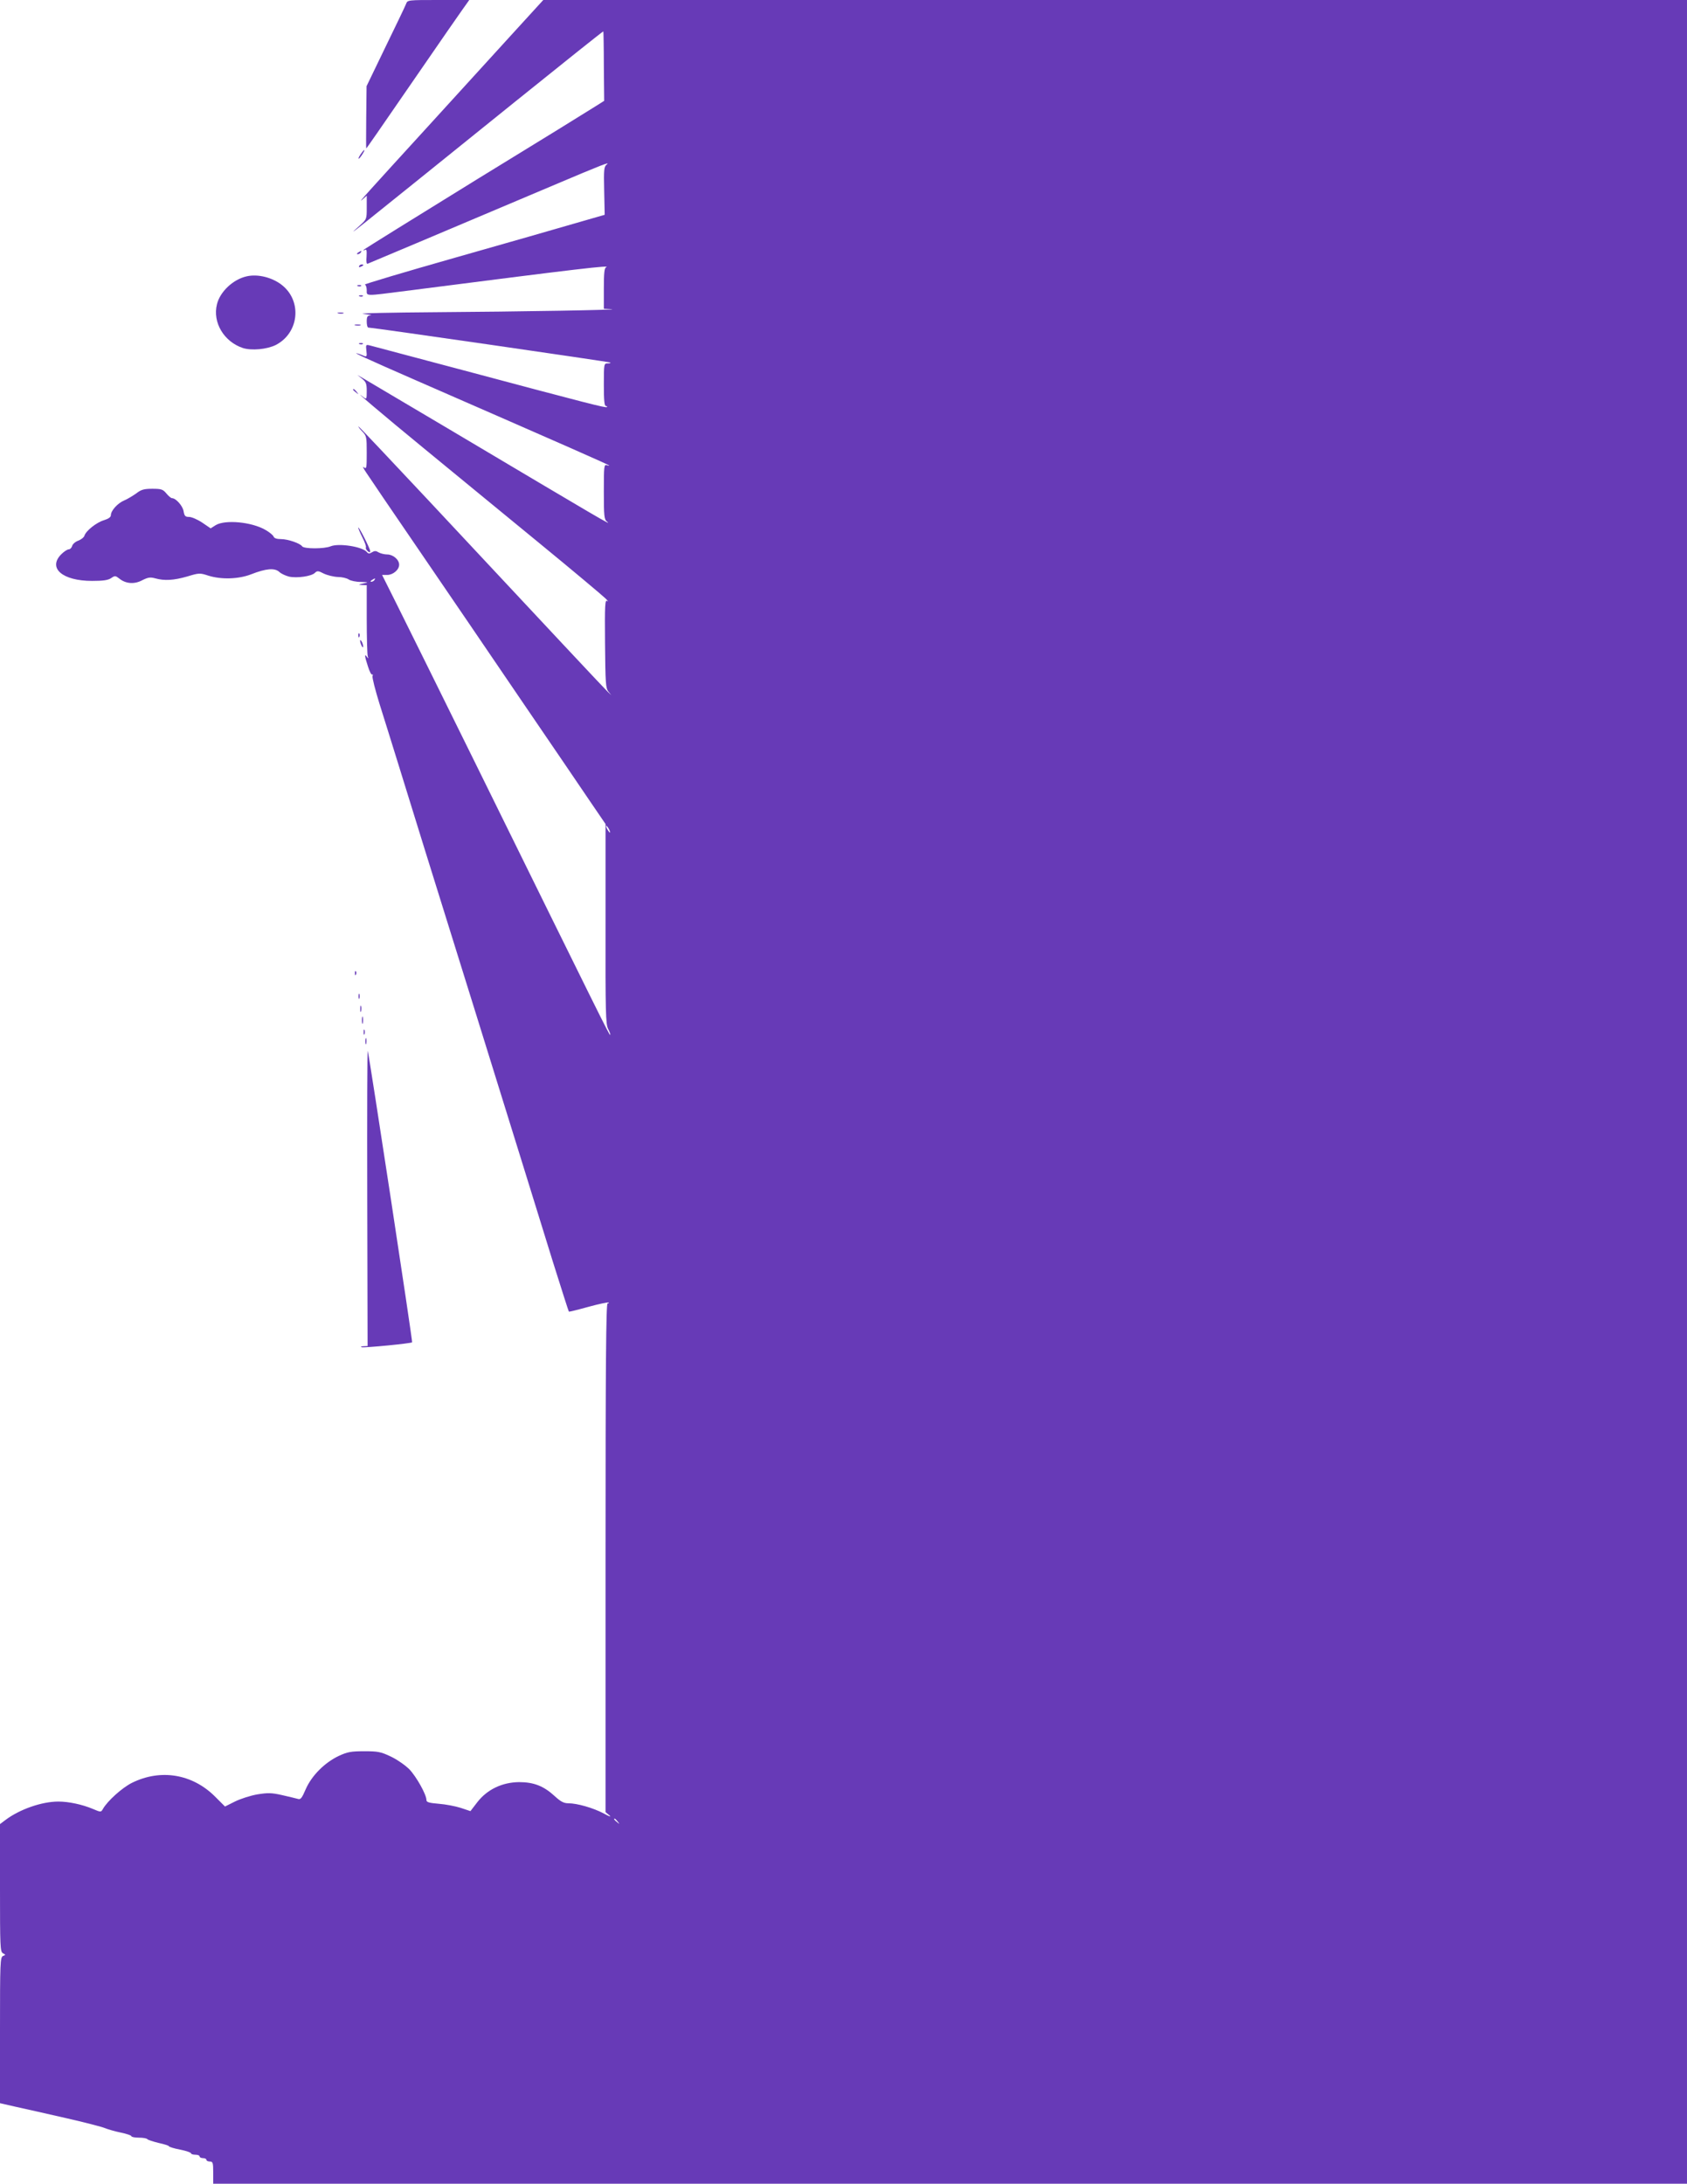 <?xml version="1.0" standalone="no"?>
<!DOCTYPE svg PUBLIC "-//W3C//DTD SVG 20010904//EN"
 "http://www.w3.org/TR/2001/REC-SVG-20010904/DTD/svg10.dtd">
<svg version="1.0" xmlns="http://www.w3.org/2000/svg"
 width="989pt" height="1280pt" viewBox="0 0 989 1280"
 preserveAspectRatio="xMidYMid meet">
<g transform="translate(0,1280) scale(0.1,-0.1)"
fill="#673ab7" stroke="none">
<path d="M2381 12778 c-5 -13 -59 -126 -121 -253 l-111 -230 -2 -182 c-1 -101
-1 -183 0 -183 2 0 58 81 326 470 104 151 209 303 234 338 l44 62 -181 0
c-178 0 -181 0 -189 -22z"/>
<path d="M2964 12558 c-122 -134 -326 -358 -454 -498 -358 -392 -417 -457
-387 -431 l27 24 0 -69 c0 -69 0 -69 -42 -107 -86 -78 -99 -88 912 727 283
228 516 414 517 412 1 -1 3 -93 3 -205 l2 -202 -49 -31 c-26 -17 -340 -211
-698 -430 -357 -220 -654 -405 -660 -410 -7 -8 -6 -9 4 -3 10 6 12 -2 10 -39
-3 -28 0 -45 6 -42 9 3 437 184 1085 458 295 125 340 142 317 124 -16 -13 -18
-29 -15 -154 l3 -141 -170 -49 c-93 -27 -412 -119 -709 -203 -296 -84 -533
-155 -527 -157 6 -2 11 -17 11 -33 0 -36 -13 -35 231 -4 1021 131 1207 153
1172 138 -10 -3 -13 -38 -13 -124 l0 -119 43 -2 c87 -4 -556 -15 -1028 -18
-269 -2 -461 -6 -425 -10 36 -4 55 -7 43 -8 -19 -2 -23 -8 -23 -37 0 -19 4
-35 9 -35 25 0 1415 -201 1419 -205 3 -3 -4 -5 -16 -5 -21 0 -22 -3 -22 -125
0 -89 3 -125 12 -125 6 0 9 -3 6 -6 -7 -6 -101 18 -843 216 -286 76 -532 141
-546 145 -24 6 -25 5 -21 -31 4 -31 2 -36 -12 -31 -9 4 -24 10 -33 13 -56 18
46 -29 337 -156 893 -390 1125 -492 1130 -498 3 -3 -3 -2 -12 1 -17 6 -18 -6
-18 -155 0 -141 2 -163 18 -175 35 -29 -23 5 -923 540 -258 153 -486 288 -505
299 l-35 20 28 -22 c23 -19 27 -29 27 -72 0 -48 -1 -50 -18 -37 -85 66 109
-99 353 -299 165 -136 467 -383 670 -550 204 -167 381 -316 395 -330 14 -14
18 -21 10 -15 -13 10 -15 -19 -13 -249 2 -231 4 -263 20 -282 l17 -21 -21 20
c-21 20 -313 332 -1052 1123 -222 237 -406 432 -409 432 -3 0 6 -13 21 -28 26
-27 27 -33 27 -126 0 -91 -1 -97 -17 -85 -9 8 -3 -6 14 -31 16 -25 157 -232
313 -460 156 -228 427 -626 603 -885 176 -258 358 -525 403 -592 l84 -123 0
-585 c-1 -518 1 -588 15 -616 9 -17 15 -33 12 -35 -4 -4 -61 112 -787 1586
-208 421 -416 843 -464 938 l-86 172 30 0 c34 0 70 30 70 60 0 30 -36 60 -70
60 -17 0 -39 6 -50 12 -16 10 -24 10 -39 1 -15 -10 -22 -9 -30 1 -26 32 -164
53 -212 34 -37 -16 -158 -16 -168 0 -11 17 -83 42 -123 42 -25 0 -41 5 -44 15
-4 9 -25 26 -48 39 -81 47 -236 61 -291 28 l-30 -19 -50 34 c-27 18 -62 33
-76 33 -23 0 -28 5 -33 35 -6 31 -45 75 -68 75 -5 0 -20 12 -33 28 -20 24 -30
27 -82 27 -49 0 -66 -5 -94 -27 -20 -14 -51 -33 -70 -41 -39 -16 -79 -60 -79
-87 0 -11 -14 -21 -40 -29 -44 -13 -106 -62 -115 -91 -3 -10 -20 -23 -36 -29
-17 -6 -33 -20 -36 -31 -3 -11 -12 -20 -20 -20 -8 0 -28 -13 -44 -29 -80 -81
7 -156 181 -156 63 0 93 4 111 16 23 16 26 15 48 -2 38 -31 89 -35 135 -10 34
17 47 19 76 11 54 -15 108 -12 188 11 69 21 74 21 123 5 76 -24 178 -21 252 8
87 34 137 38 164 14 11 -11 38 -23 58 -28 46 -10 131 2 151 22 13 13 20 13 52
-4 21 -10 58 -19 82 -20 25 0 54 -7 65 -15 11 -7 42 -14 70 -14 47 -2 48 -2
15 -9 -31 -7 -32 -7 -7 -9 l27 -1 0 -199 c0 -110 3 -208 6 -218 5 -15 4 -15
-5 -3 -15 21 -14 5 6 -56 9 -29 20 -51 25 -48 4 3 5 -1 2 -9 -3 -8 16 -82 41
-163 26 -82 76 -243 112 -359 35 -115 233 -752 440 -1415 206 -663 415 -1335
464 -1495 50 -159 92 -291 94 -293 2 -2 54 11 115 28 62 17 115 28 118 25 3
-3 0 -5 -6 -5 -9 0 -12 -362 -12 -1491 l0 -1491 23 -19 c13 -11 -1 -7 -33 11
-62 33 -157 60 -208 60 -27 0 -45 10 -79 41 -65 60 -123 83 -210 83 -99 -1
-187 -43 -245 -118 l-40 -52 -57 19 c-31 10 -89 21 -128 24 -58 5 -73 9 -73
22 0 32 -59 137 -100 180 -24 24 -73 58 -109 75 -59 28 -76 31 -156 31 -77 0
-98 -4 -148 -27 -83 -39 -159 -115 -194 -194 -24 -56 -31 -64 -48 -58 -11 3
-52 13 -92 22 -62 14 -83 14 -145 4 -40 -7 -99 -26 -131 -42 l-58 -29 -58 58
c-133 133 -319 164 -487 81 -57 -28 -145 -107 -171 -154 -11 -19 -12 -19 -59
1 -62 26 -141 43 -202 43 -98 0 -228 -46 -310 -108 l-32 -24 0 -374 c0 -345 1
-374 17 -383 17 -9 17 -10 1 -16 -17 -7 -18 -37 -18 -435 l0 -428 92 -21 c51
-11 183 -41 293 -66 110 -25 214 -52 230 -59 17 -7 58 -19 92 -26 35 -7 63
-17 63 -21 0 -5 20 -9 44 -9 25 0 47 -4 50 -9 3 -4 33 -14 66 -22 33 -7 60
-16 60 -19 0 -4 29 -13 65 -20 36 -7 65 -17 65 -22 0 -4 11 -8 25 -8 14 0 25
-4 25 -10 0 -5 9 -10 20 -10 11 0 20 -4 20 -10 0 -5 9 -10 20 -10 18 0 20 -7
20 -65 l0 -65 4320 0 4320 0 0 6400 0 6400 -3353 0 -3352 0 -221 -242z m-769
-3158 c-3 -5 -12 -10 -18 -10 -7 0 -6 4 3 10 19 12 23 12 15 0z m1375 -1460
c6 -11 8 -20 6 -20 -3 0 -10 9 -16 20 -6 11 -8 20 -6 20 3 0 10 -9 16 -20z
m51 -5817 c13 -16 12 -17 -3 -4 -17 13 -22 21 -14 21 2 0 10 -8 17 -17z"/>
<path d="M2123 11908 c-15 -20 -25 -38 -20 -38 3 0 12 11 21 25 17 26 16 35
-1 13z"/>
<path d="M2100 11320 c-9 -6 -10 -10 -3 -10 6 0 15 5 18 10 8 12 4 12 -15 0z"/>
<path d="M2105 11240 c-3 -6 1 -7 9 -4 18 7 21 14 7 14 -6 0 -13 -4 -16 -10z"/>
<path d="M1445 11180 c-79 -18 -155 -90 -173 -163 -27 -107 41 -220 152 -257
51 -16 141 -8 193 18 134 69 155 251 41 347 -57 48 -146 71 -213 55z"/>
<path d="M2098 11123 c7 -3 16 -2 19 1 4 3 -2 6 -13 5 -11 0 -14 -3 -6 -6z"/>
<path d="M2108 11063 c7 -3 16 -2 19 1 4 3 -2 6 -13 5 -11 0 -14 -3 -6 -6z"/>
<path d="M1983 10963 c9 -2 23 -2 30 0 6 3 -1 5 -18 5 -16 0 -22 -2 -12 -5z"/>
<path d="M2083 10893 c9 -2 23 -2 30 0 6 3 -1 5 -18 5 -16 0 -22 -2 -12 -5z"/>
<path d="M2108 10783 c7 -3 16 -2 19 1 4 3 -2 6 -13 5 -11 0 -14 -3 -6 -6z"/>
<path d="M2070 10516 c0 -2 8 -10 18 -17 15 -13 16 -12 3 4 -13 16 -21 21 -21
13z"/>
<path d="M2100 9707 c0 -4 11 -30 25 -58 14 -27 23 -54 20 -58 -2 -5 2 -14 10
-21 12 -10 15 -10 15 1 -1 15 -69 149 -70 136z"/>
<path d="M2101 9074 c0 -11 3 -14 6 -6 3 7 2 16 -1 19 -3 4 -6 -2 -5 -13z"/>
<path d="M2111 9045 c1 -19 18 -51 18 -35 0 8 -4 22 -9 30 -5 8 -9 11 -9 5z"/>
<path d="M2081 7094 c0 -11 3 -14 6 -6 3 7 2 16 -1 19 -3 4 -6 -2 -5 -13z"/>
<path d="M2102 6960 c0 -14 2 -19 5 -12 2 6 2 18 0 25 -3 6 -5 1 -5 -13z"/>
<path d="M2112 6885 c0 -16 2 -22 5 -12 2 9 2 23 0 30 -3 6 -5 -1 -5 -18z"/>
<path d="M2122 6820 c0 -19 2 -27 5 -17 2 9 2 25 0 35 -3 9 -5 1 -5 -18z"/>
<path d="M2132 6750 c0 -14 2 -19 5 -12 2 6 2 18 0 25 -3 6 -5 1 -5 -13z"/>
<path d="M2142 6695 c0 -16 2 -22 5 -12 2 9 2 23 0 30 -3 6 -5 -1 -5 -18z"/>
<path d="M2153 5783 l2 -873 -25 -1 c-14 -1 -18 -3 -9 -6 17 -4 288 22 295 29
4 4 -250 1671 -260 1708 -3 8 -4 -378 -3 -857z"/>
</g>
</svg>
